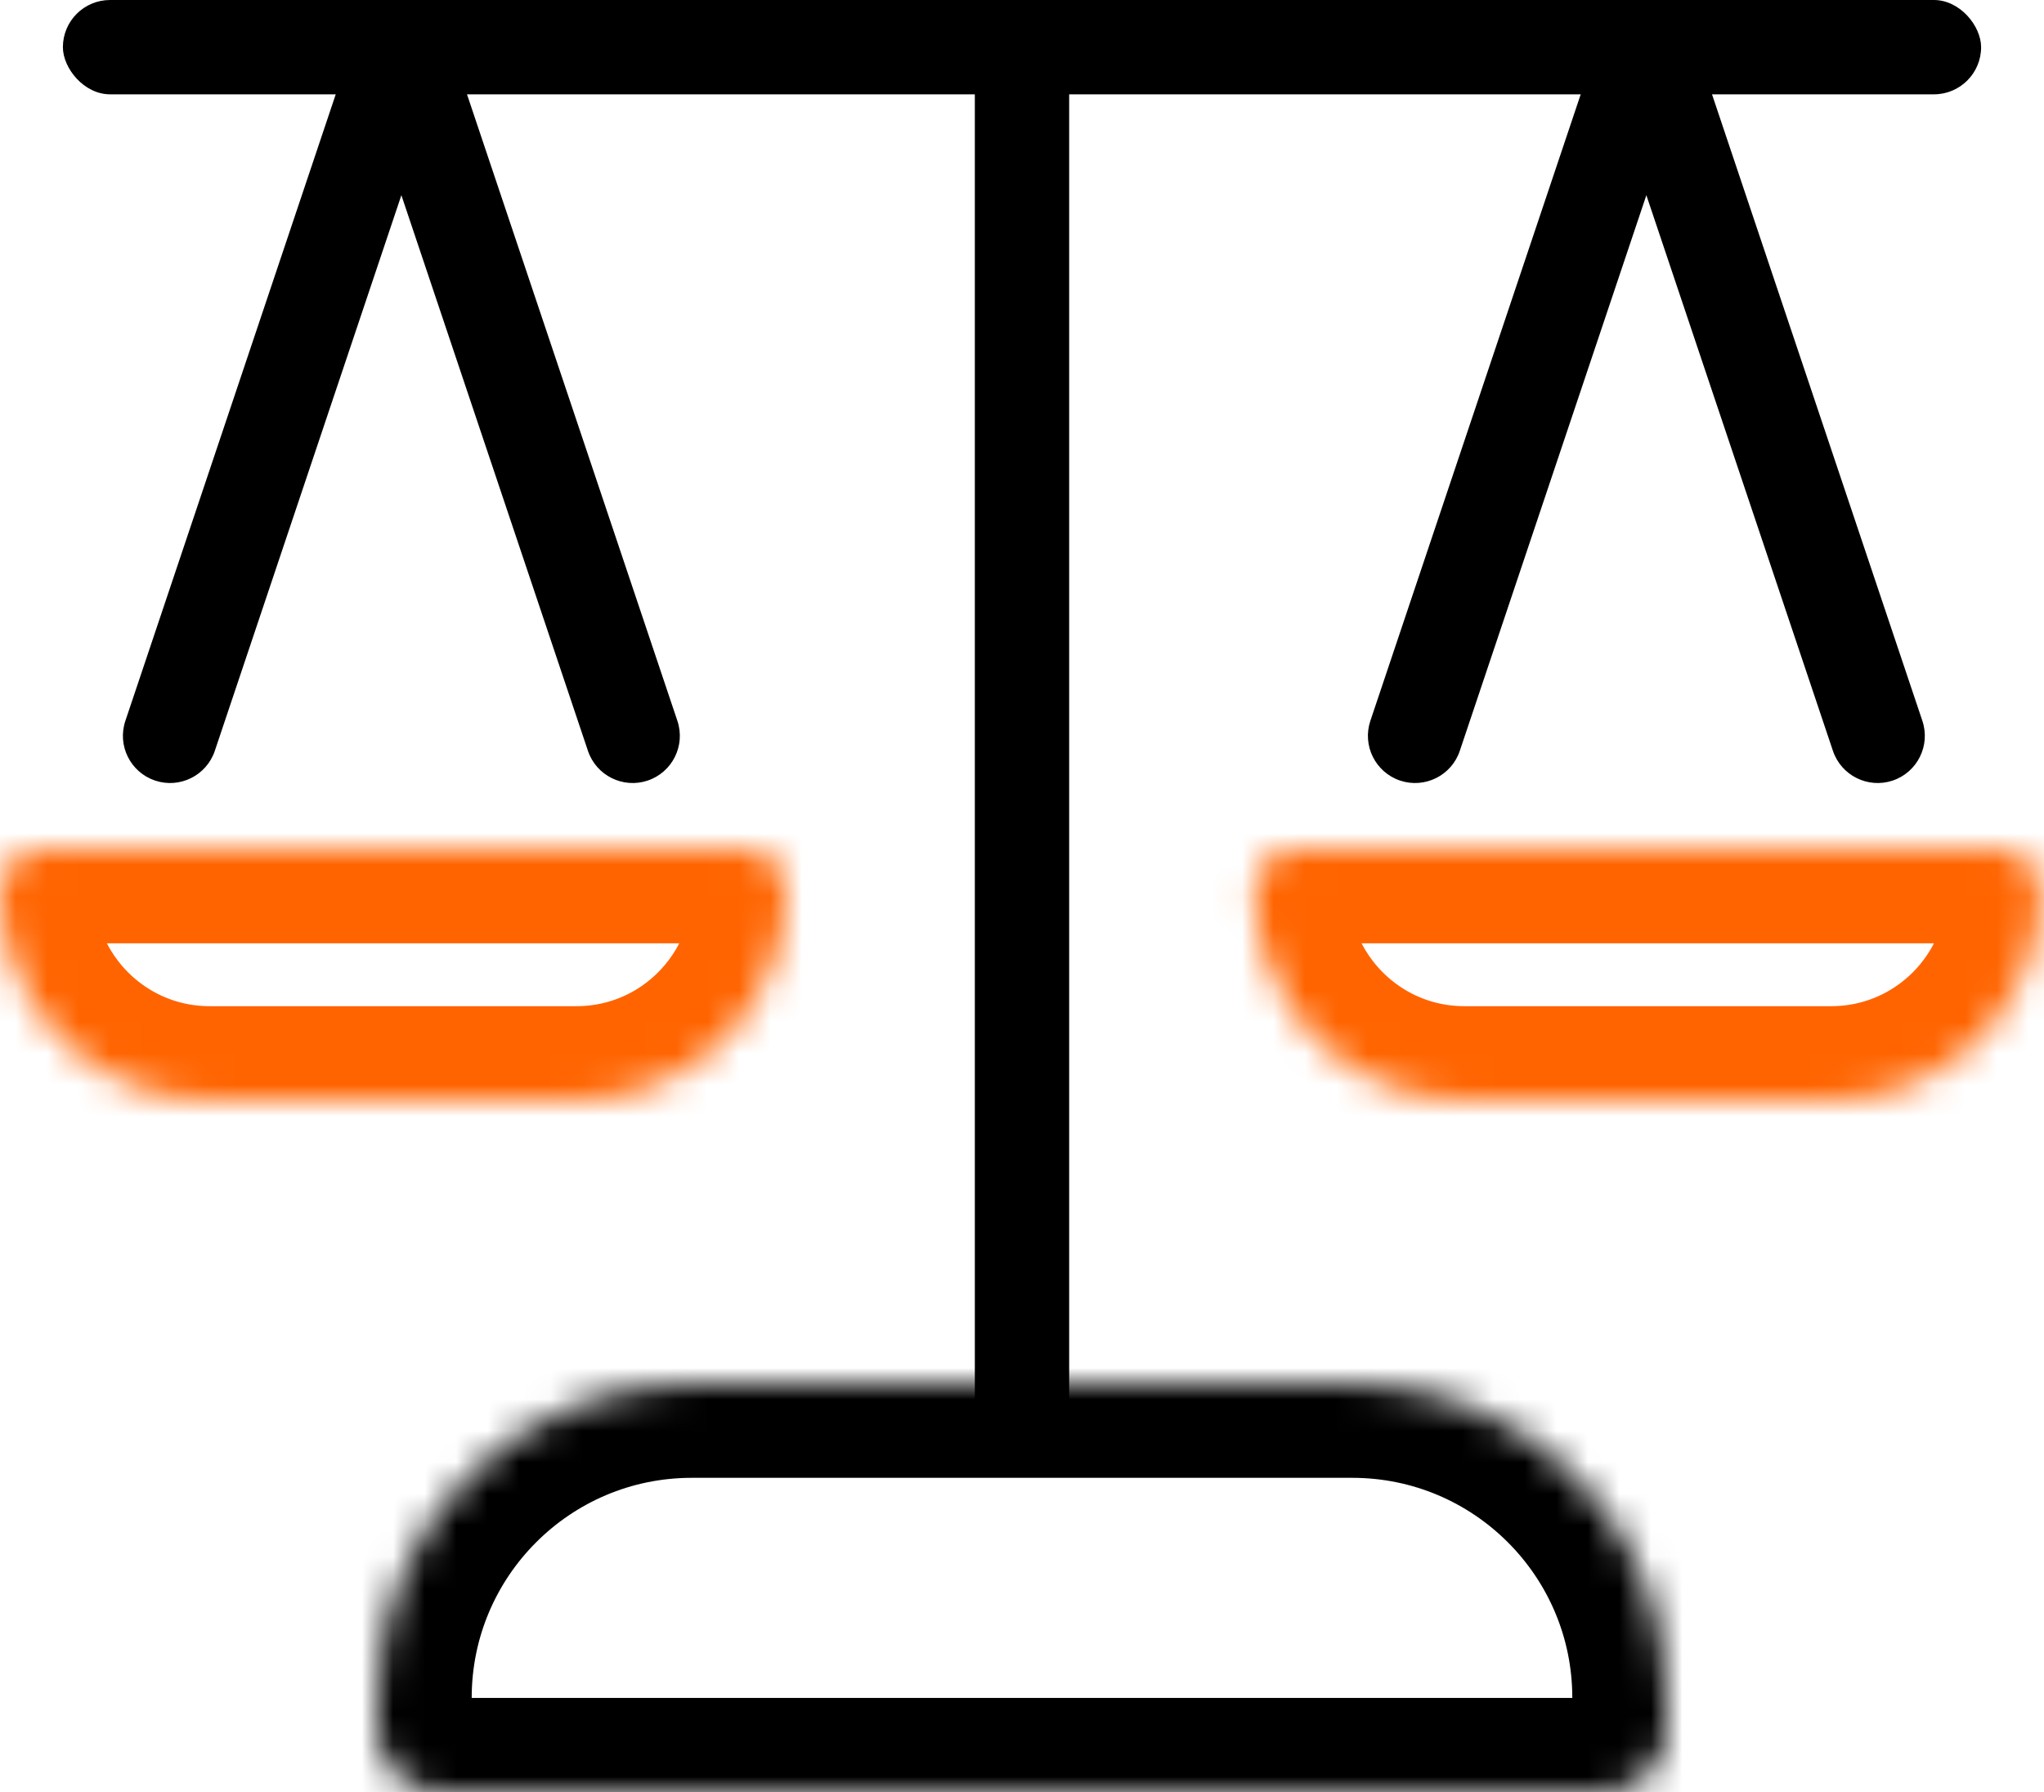 <svg width="65" height="57" viewBox="0 0 65 57" fill="none" xmlns="http://www.w3.org/2000/svg">
<rect x="2" width="61" height="3" rx="1.5" fill="black"/>
<rect x="34" width="46" height="3" rx="1.5" transform="rotate(90 34 0)" fill="black"/>
<mask id="path-3-inside-1_28_192" fill="white">
<path d="M12 54C12 48.477 16.477 44 22 44H43C48.523 44 53 48.477 53 54V55C53 56.105 52.105 57 51 57H14C12.895 57 12 56.105 12 55V54Z"/>
</mask>
<path d="M12 54C12 48.477 16.477 44 22 44H43C48.523 44 53 48.477 53 54V55C53 56.105 52.105 57 51 57H14C12.895 57 12 56.105 12 55V54Z" stroke="black" stroke-width="6" mask="url(#path-3-inside-1_28_192)"/>
<mask id="path-4-inside-2_28_192" fill="white">
<path d="M25 28.333C25 32.015 22.015 35 18.333 35L6.667 35C2.985 35 2.60937e-07 32.015 5.82818e-07 28.333V28.333C6.47195e-07 27.597 0.597 27 1.333 27L23.667 27C24.403 27 25 27.597 25 28.333V28.333Z"/>
</mask>
<path d="M25 28.333C25 32.015 22.015 35 18.333 35L6.667 35C2.985 35 2.60937e-07 32.015 5.82818e-07 28.333V28.333C6.47195e-07 27.597 0.597 27 1.333 27L23.667 27C24.403 27 25 27.597 25 28.333V28.333Z" stroke="#FF6400" stroke-width="6" mask="url(#path-4-inside-2_28_192)"/>
<path fill-rule="evenodd" clip-rule="evenodd" d="M12.765 0.405C12.088 0.343 11.432 0.749 11.206 1.422L3.987 22.925C3.723 23.711 4.146 24.561 4.932 24.825C5.717 25.088 6.567 24.665 6.831 23.88L12.764 6.208L18.697 23.88C18.961 24.665 19.811 25.088 20.596 24.825C21.382 24.561 21.805 23.71 21.541 22.925L14.321 1.422C14.096 0.75 13.441 0.344 12.765 0.405Z" fill="black"/>
<mask id="path-6-inside-3_28_192" fill="white">
<path d="M64.9 28.333C64.9 32.015 61.915 35 58.233 35L46.567 35C42.885 35 39.9 32.015 39.9 28.333V28.333C39.9 27.597 40.497 27 41.233 27L63.567 27C64.303 27 64.9 27.597 64.9 28.333V28.333Z"/>
</mask>
<path d="M64.9 28.333C64.9 32.015 61.915 35 58.233 35L46.567 35C42.885 35 39.9 32.015 39.9 28.333V28.333C39.9 27.597 40.497 27 41.233 27L63.567 27C64.303 27 64.9 27.597 64.9 28.333V28.333Z" stroke="#FF6400" stroke-width="6" mask="url(#path-6-inside-3_28_192)"/>
<path fill-rule="evenodd" clip-rule="evenodd" d="M52.356 0.405C51.679 0.343 51.023 0.749 50.797 1.422L43.578 22.925C43.315 23.711 43.738 24.561 44.523 24.825C45.308 25.088 46.159 24.665 46.422 23.88L52.355 6.208L58.288 23.88C58.552 24.665 59.403 25.088 60.188 24.825C60.973 24.561 61.396 23.71 61.132 22.925L53.913 1.422C53.687 0.75 53.032 0.344 52.356 0.405Z" fill="black"/>
</svg>
